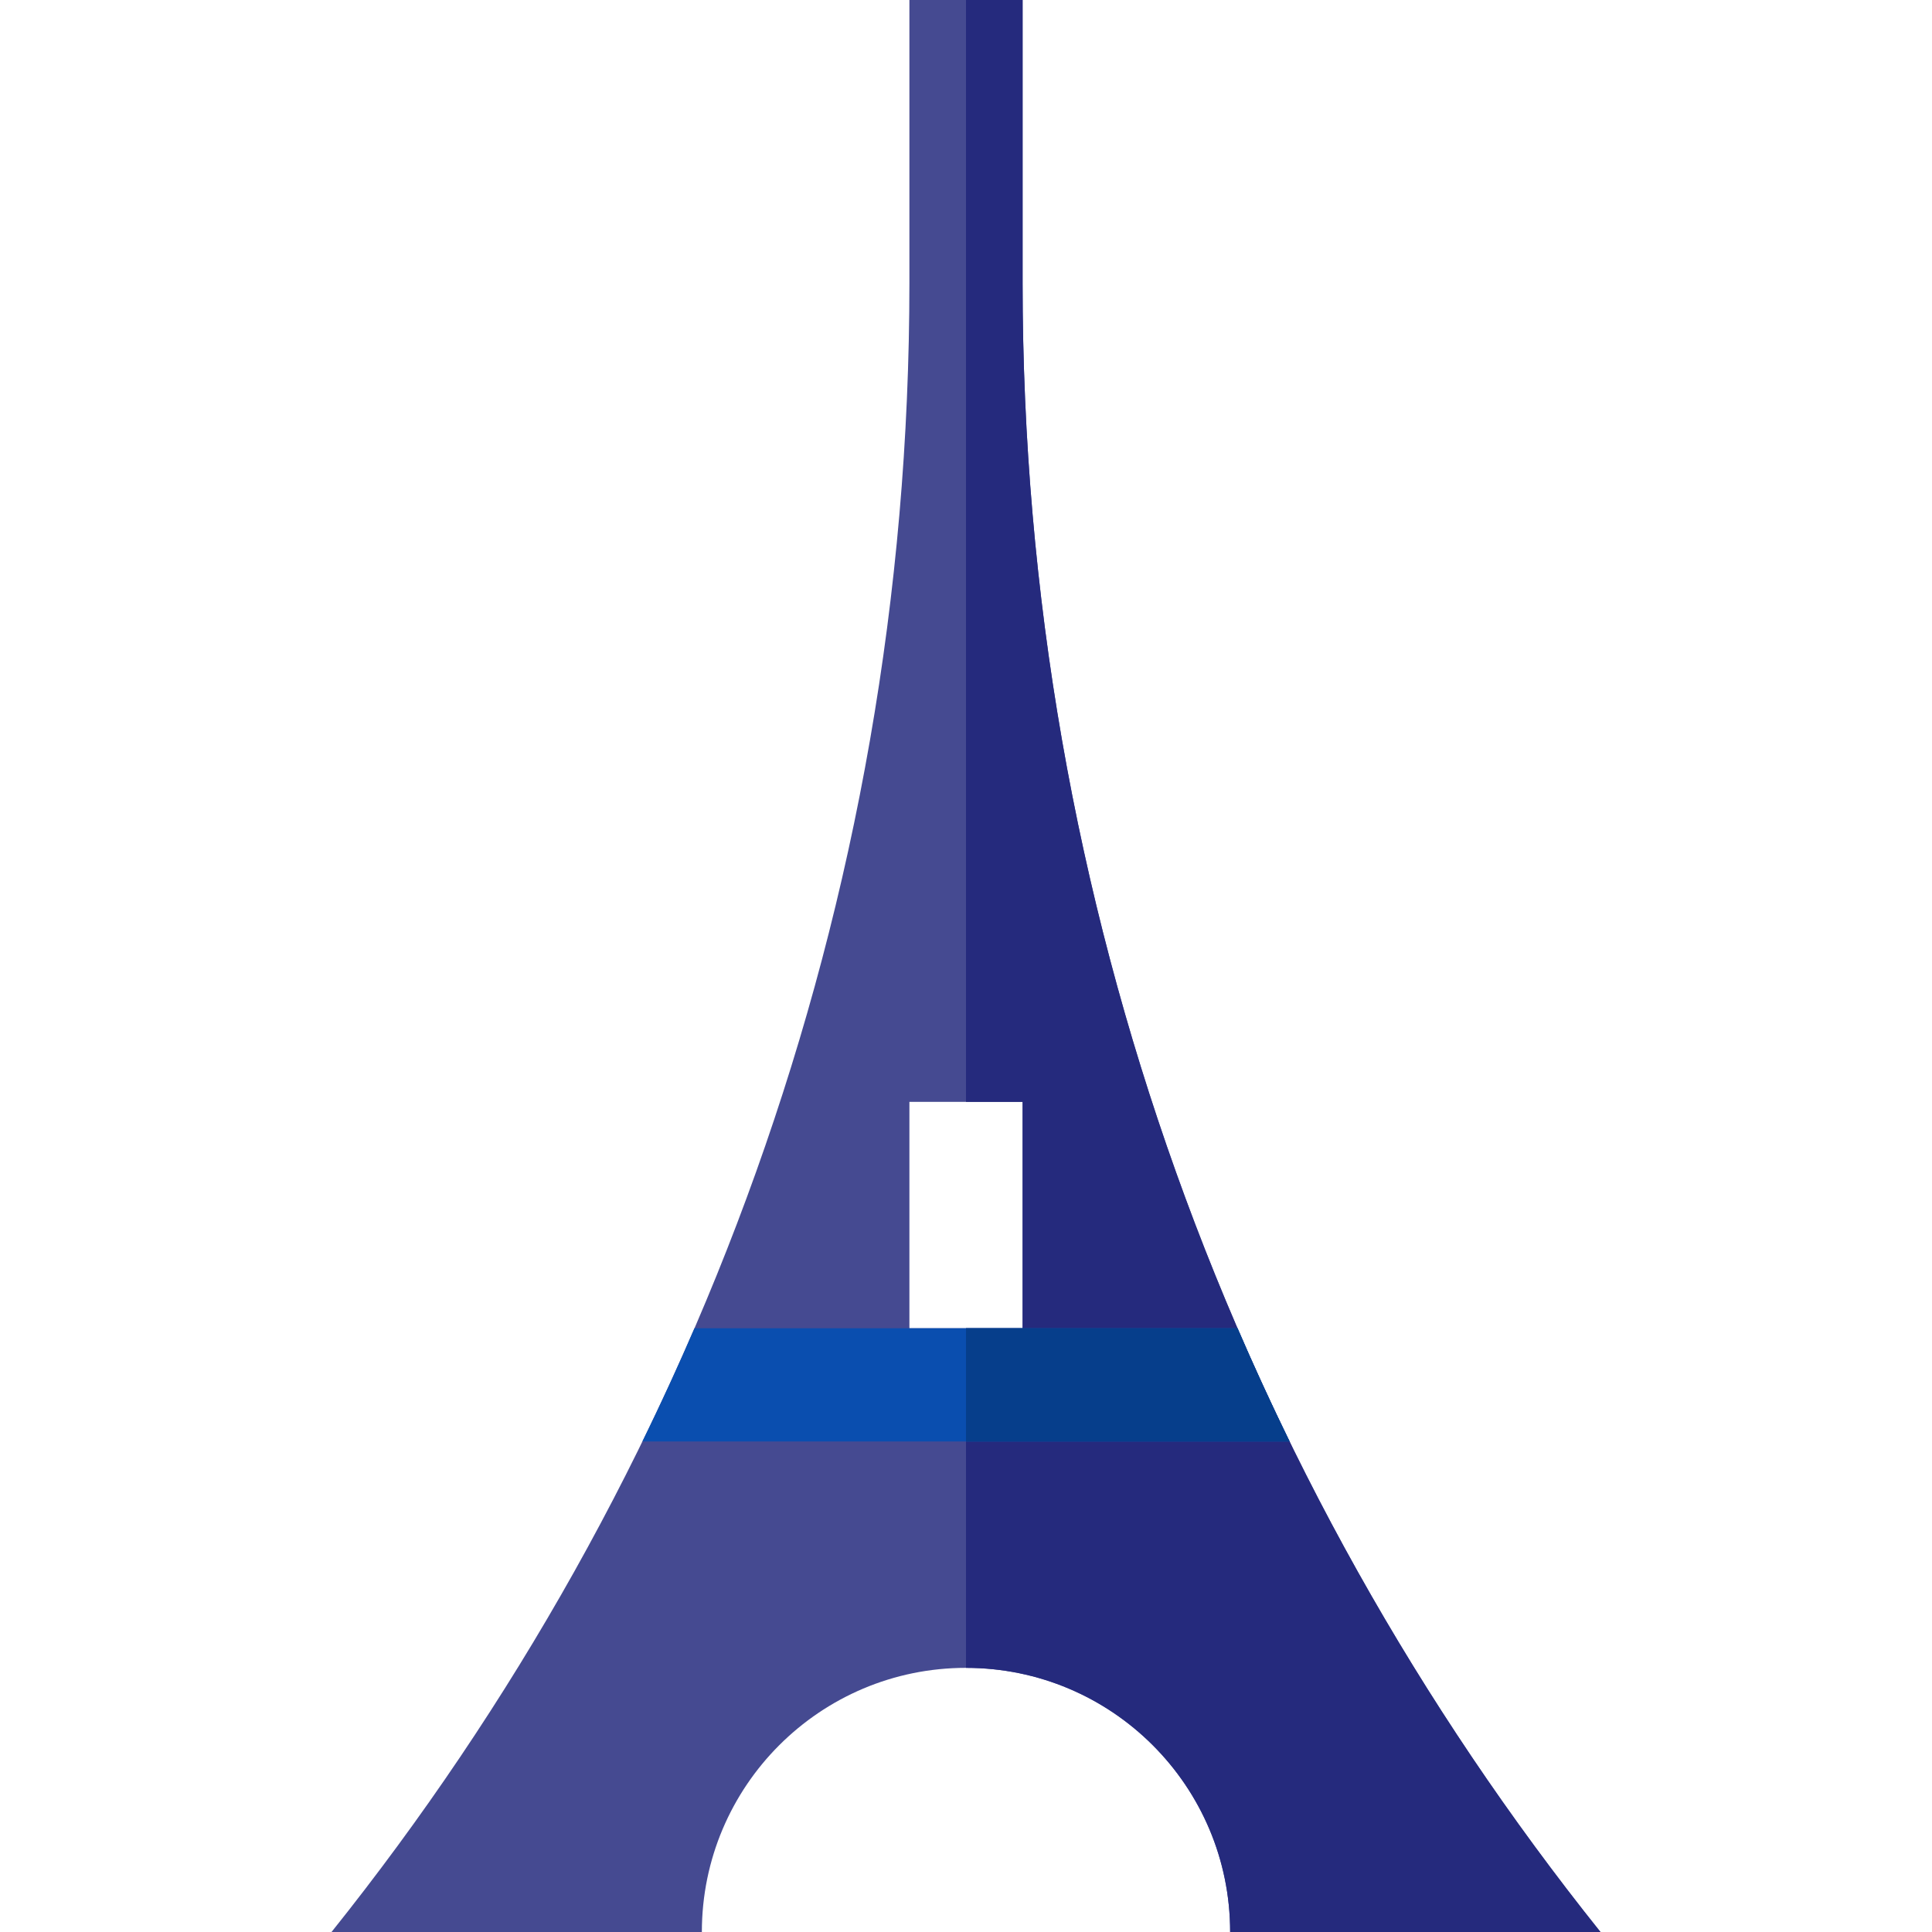 <?xml version="1.0" encoding="UTF-8"?> <svg xmlns="http://www.w3.org/2000/svg" width="136" height="136" viewBox="0 0 136 136" fill="none"> <path d="M71.984 19.922V0H64.016V19.922C64.016 63.833 48.792 104.188 23.337 136H49.406C49.406 125.731 57.731 117.406 68 117.406C78.269 117.406 86.594 125.731 86.594 136H112.663C87.208 104.188 71.984 63.833 71.984 19.922ZM71.984 93.5H64.016V77.562H71.984V93.5Z" fill="#454A91"></path> <path d="M71.984 19.922V0H68V77.562H71.984V93.5H68V117.406C78.269 117.406 86.594 125.731 86.594 136H112.663C87.208 104.188 71.984 63.833 71.984 19.922Z" fill="#252A7D"></path> <path d="M90.778 101.469C89.497 98.846 88.273 96.19 87.113 93.5H48.887C47.727 96.19 46.504 98.846 45.222 101.469H90.778Z" fill="#0A4EAF"></path> <path d="M68 101.469H90.778C89.496 98.846 88.273 96.19 87.113 93.5H68V101.469Z" fill="#063E8B"></path> </svg> 